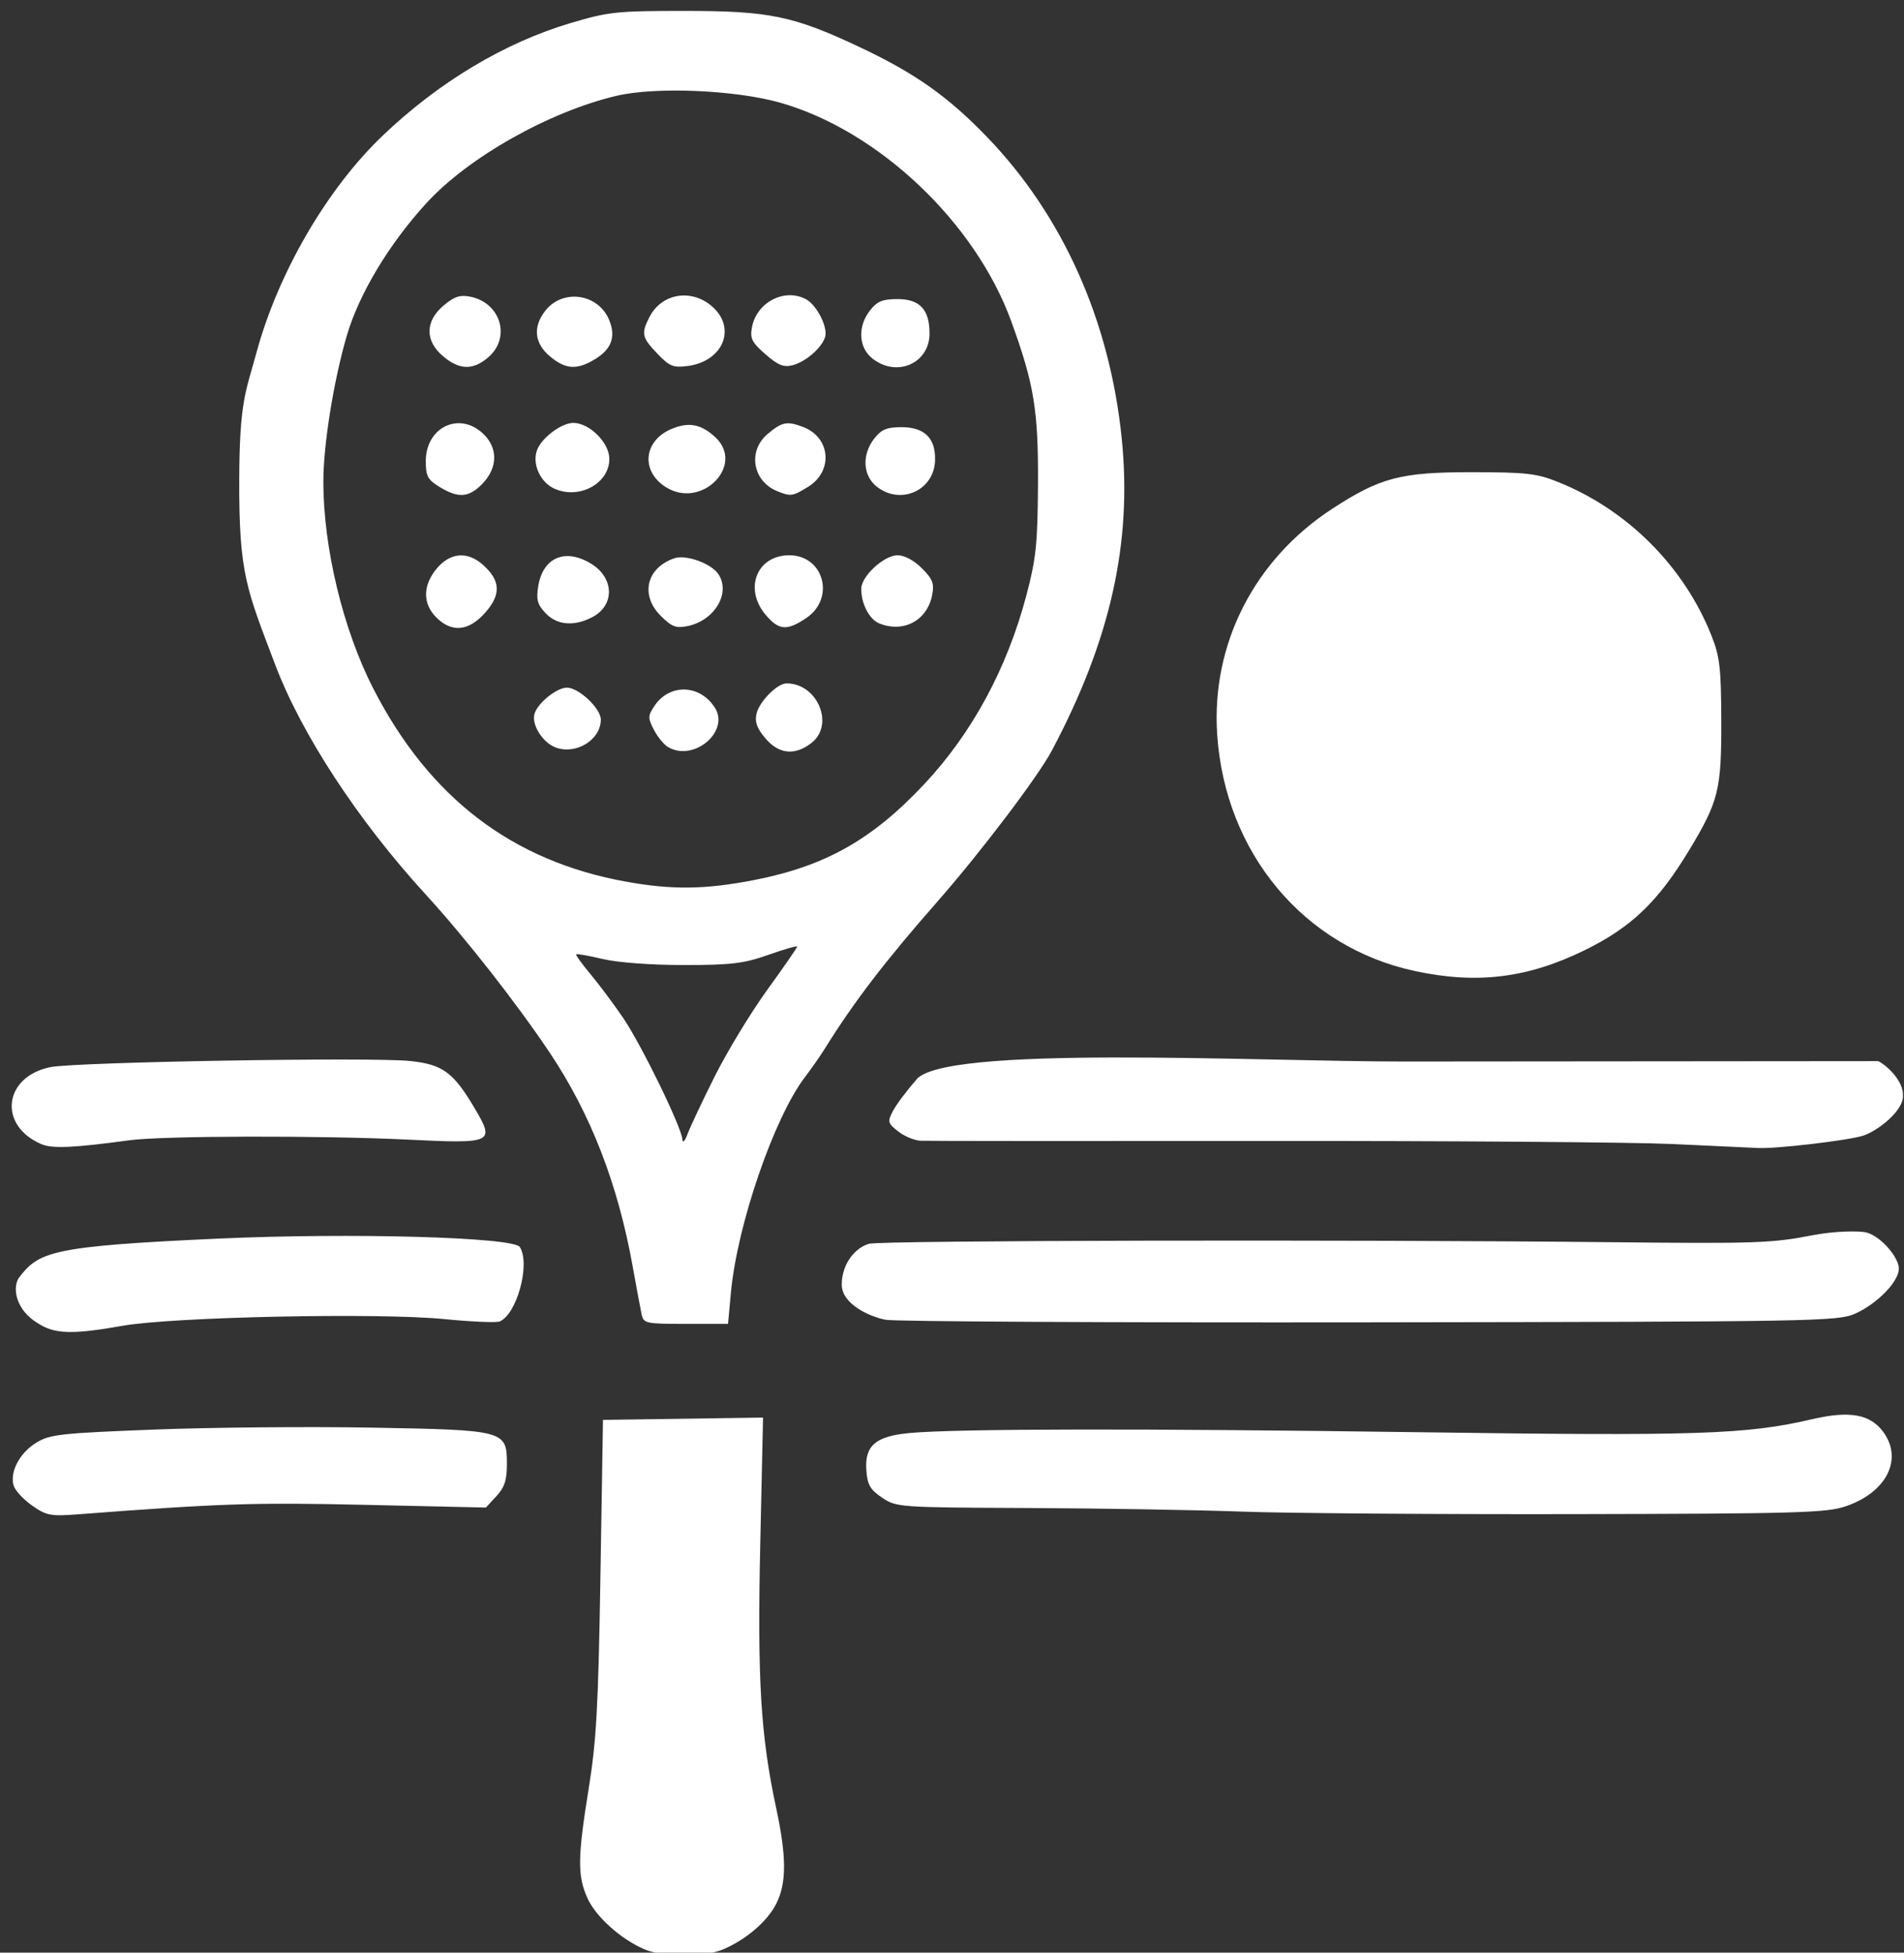 <?xml version="1.0" encoding="UTF-8" standalone="no"?>
<!-- Created with Inkscape (http://www.inkscape.org/) -->

<svg
   width="118mm"
   height="121mm"
   viewBox="0 0 118 121"
   version="1.1"
   id="svg5"
   inkscape:version="1.3.2 (091e20e, 2023-11-25, custom)"
   sodipodi:docname="padel_blanco.svg"
   xmlns:inkscape="http://www.inkscape.org/namespaces/inkscape"
   xmlns:sodipodi="http://sodipodi.sourceforge.net/DTD/sodipodi-0.dtd"
   xmlns="http://www.w3.org/2000/svg"
   xmlns:svg="http://www.w3.org/2000/svg">
  <rect x="0" y="0" width="118" height="121" fill="#333333" stroke="none"/>
  <sodipodi:namedview
     id="namedview7"
     pagecolor="#ffffff"
     bordercolor="#666666"
     borderopacity="1.0"
     inkscape:pageshadow="2"
     inkscape:pageopacity="0.0"
     inkscape:pagecheckerboard="0"
     inkscape:document-units="mm"
     showgrid="false"
     inkscape:zoom="1.0391292"
     inkscape:cx="347.88744"
     inkscape:cy="166.96673"
     inkscape:window-width="1920"
     inkscape:window-height="991"
     inkscape:window-x="-9"
     inkscape:window-y="-9"
     inkscape:window-maximized="1"
     inkscape:current-layer="layer1"
     inkscape:showpageshadow="2"
     inkscape:deskcolor="#d1d1d1" />
  <defs
     id="defs2" />
  <g
     inkscape:label="Layer 1"
     inkscape:groupmode="layer"
     id="layer1">
    <path
       style="fill:#ffffff;fill-opacity:1;stroke-width:0.265"
       d="m 39.923,120.786 c -1.459,-0.634 -2.991,-2.009 -3.51,-3.151 -0.633,-1.394 -0.621,-2.523 0.071,-6.805 0.479,-2.959 0.596,-5.09 0.728,-13.187 l 0.157,-9.657 4.96,-0.072 4.96,-0.072 -0.173,7.88 c -0.184,8.383 0.025,11.834 0.989,16.329 0.648,3.021 0.647,4.656 -0.004,5.931 -0.56,1.098 -1.887,2.229 -3.316,2.826 -1.168,0.488 -3.715,0.477 -4.862,-0.022 z M 1.999,93.301 C 1.464,92.928 0.947,92.375 0.851,92.071 0.586,91.235 1.206,90.043 2.238,89.405 c 0.843,-0.521 1.477,-0.592 7.311,-0.819 3.513,-0.137 9.575,-0.191 13.47,-0.121 8.316,0.15 8.396,0.171 8.396,2.267 0,0.992 -0.146,1.436 -0.652,1.982 l -0.652,0.704 -7.484,-0.168 c -6.892,-0.155 -8.978,-0.086 -17.803,0.588 -1.681,0.128 -1.942,0.079 -2.825,-0.536 z m 74.924,0.367 c -2.838,-0.103 -8.803,-0.203 -13.256,-0.222 -7.963,-0.035 -8.112,-0.045 -8.996,-0.639 -0.744,-0.5 -0.913,-0.792 -0.979,-1.696 -0.112,-1.529 0.57,-2.116 2.691,-2.312 2.902,-0.269 14.507,-0.287 31.521,-0.049 17.322,0.242 20.335,0.142 24.404,-0.807 2.307,-0.538 3.59,-0.313 4.396,0.774 1.261,1.698 0.217,3.769 -2.331,4.628 -1.19,0.401 -3.003,0.453 -16.812,0.48 -8.513,0.017 -17.8,-0.053 -20.637,-0.156 z M 2.291,81.961 C 1.067,81.213 0.743,79.933 1.142,79.217 c 1.261,-1.657 1.94,-1.993 12.414,-2.466 8.214,-0.371 18.274,-0.089 18.661,0.523 0.67,1.06 -0.194,4.205 -1.268,4.617 -0.211,0.081 -1.769,0.011 -3.464,-0.155 C 23.424,81.337 10.706,81.605 7.603,82.154 4.435,82.714 3.35,82.675 2.291,81.961 Z m 37.472,-0.523 c -0.071,-0.327 -0.315,-1.637 -0.543,-2.91 -0.921,-5.155 -2.609,-9.505 -5.166,-13.319 -2.073,-3.091 -5.225,-7.11 -7.675,-9.786 -4.199,-4.585 -7.701,-9.938 -9.337,-14.267 -1.744,-4.615 -2.232,-5.552 -2.215,-11.382 0.014,-4.909 0.401,-5.478 1.07,-7.932 1.348,-4.95 4.367,-10.138 7.819,-13.436 3.478,-3.323 7.555,-5.763 11.668,-6.984 2.327,-0.691 2.848,-0.746 7.011,-0.746 5.311,0 6.776,0.304 10.944,2.273 3.395,1.603 5.446,3.056 7.861,5.57 4.679,4.869 7.578,11.365 8.318,18.642 0.657,6.457 -0.694,12.5 -4.325,19.341 -0.86,1.621 -4.399,6.292 -7.075,9.341 -3.267,3.721 -5.175,6.21 -6.991,9.124 -0.291,0.467 -0.842,1.257 -1.225,1.756 -1.924,2.51 -4.219,9.184 -4.606,13.396 l -0.176,1.918 h -2.614 c -2.496,0 -2.62,-0.027 -2.743,-0.595 z m 4.538,-14.75 c 0.764,-1.528 2.225,-3.934 3.247,-5.346 1.022,-1.412 1.858,-2.621 1.858,-2.686 0,-0.065 -0.804,0.165 -1.786,0.512 -1.529,0.54 -2.28,0.631 -5.226,0.632 -2.038,8e-4 -4.086,-0.15 -5.025,-0.371 -0.872,-0.205 -1.62,-0.338 -1.662,-0.296 -0.042,0.042 0.359,0.599 0.892,1.237 0.533,0.638 1.445,1.86 2.027,2.716 1.13,1.664 3.617,6.766 3.664,7.516 0.016,0.263 0.152,0.12 0.325,-0.342 0.163,-0.437 0.921,-2.044 1.685,-3.572 z m 2.405,-12.148 c 4.431,-0.859 7.361,-2.511 10.602,-5.979 2.943,-3.148 5.101,-7.139 6.293,-11.64 0.61,-2.302 0.704,-3.195 0.727,-6.879 0.029,-4.605 -0.242,-6.255 -1.664,-10.152 -2.238,-6.132 -8.242,-11.806 -14.316,-13.528 -2.785,-0.79 -7.718,-0.997 -10.141,-0.425 -4.178,0.986 -9.189,3.815 -11.781,6.651 -2.331,2.55 -4.186,5.643 -4.941,8.238 -0.808,2.777 -1.443,6.729 -1.445,8.998 -0.004,4.11 1.218,9.184 3.092,12.839 3.471,6.77 8.602,10.692 15.661,11.97 2.841,0.514 4.905,0.49 7.914,-0.093 z m -12.299,-8.234 c -0.801,-0.314 -1.486,-1.432 -1.278,-2.088 0.213,-0.672 1.38,-1.607 2.006,-1.607 0.733,0 2.101,1.289 2.101,1.979 0,1.265 -1.562,2.213 -2.829,1.717 z m 6.996,-0.012 c -0.255,-0.148 -0.649,-0.63 -0.877,-1.07 -0.377,-0.73 -0.376,-0.859 0.014,-1.454 0.927,-1.415 2.803,-1.385 3.75,0.06 0.97,1.481 -1.279,3.401 -2.887,2.465 z m 6.025,-0.55 c -0.522,-0.62 -0.662,-1.012 -0.543,-1.521 0.178,-0.759 1.287,-1.876 1.863,-1.876 1.914,0 2.988,2.554 1.55,3.685 -1.029,0.809 -2.031,0.709 -2.869,-0.287 z m -20.39,-7.487 c -0.857,-0.857 -0.843,-1.99 0.035,-3.034 0.835,-0.993 1.905,-1.074 2.862,-0.219 1.086,0.97 1.13,1.828 0.15,2.944 -1.029,1.172 -2.079,1.278 -3.048,0.309 z m 13.913,-0.093 c -1.286,-1.286 -0.896,-2.961 0.83,-3.568 0.719,-0.253 2.308,0.319 2.746,0.988 0.774,1.181 -0.248,2.879 -1.935,3.217 -0.699,0.14 -0.969,0.035 -1.641,-0.637 z m 6.495,-0.072 c -1.362,-1.619 -0.539,-3.684 1.469,-3.684 2.147,0 2.867,2.673 1.048,3.894 -1.197,0.804 -1.699,0.762 -2.517,-0.21 z m 7.05,0.54 c -0.618,-0.248 -1.121,-1.21 -1.121,-2.145 0,-0.775 1.411,-2.079 2.249,-2.079 0.429,0 1.015,0.312 1.507,0.804 0.673,0.673 0.778,0.944 0.641,1.654 -0.304,1.582 -1.768,2.371 -3.276,1.766 z m -20.69,-0.641 c -0.499,-0.531 -0.582,-0.835 -0.451,-1.654 0.287,-1.795 1.669,-2.388 3.278,-1.407 1.445,0.881 1.479,2.587 0.068,3.317 -1.136,0.587 -2.19,0.494 -2.895,-0.257 z m -6.558,-7.813 c -0.743,-0.453 -0.86,-0.671 -0.86,-1.599 0,-2.094 2.053,-3.096 3.533,-1.724 0.946,0.877 0.942,2.112 -0.011,3.107 -0.84,0.876 -1.492,0.929 -2.662,0.216 z m 7.158,0.126 c -0.904,-0.38 -1.446,-1.54 -1.125,-2.409 0.282,-0.764 1.515,-1.689 2.25,-1.689 1.001,0 2.234,1.231 2.234,2.231 0,1.504 -1.818,2.514 -3.359,1.866 z m 6.872,-0.11 c -1.585,-0.987 -1.404,-2.885 0.344,-3.616 1.061,-0.443 1.816,-0.303 2.692,0.499 1.89,1.73 -0.811,4.503 -3.036,3.117 z m 6.9,0.248 c -1.537,-0.62 -1.856,-2.497 -0.603,-3.551 0.891,-0.75 1.202,-0.811 2.198,-0.432 1.705,0.648 1.881,2.736 0.312,3.706 -0.959,0.593 -1.079,0.61 -1.906,0.277 z m 6.159,-0.286 c -0.87,-0.684 -0.935,-1.989 -0.149,-2.988 0.44,-0.559 0.773,-0.697 1.679,-0.697 1.433,0 2.122,0.68 2.083,2.055 -0.053,1.863 -2.127,2.798 -3.613,1.63 z m -26.871,-8.074 c -1.139,-0.958 -1.128,-2.179 0.028,-3.151 0.663,-0.558 1.014,-0.674 1.653,-0.546 1.889,0.378 2.531,2.538 1.115,3.755 -0.943,0.811 -1.784,0.794 -2.796,-0.058 z m 6.615,0 c -0.968,-0.814 -1.069,-1.83 -0.282,-2.831 1.084,-1.378 3.276,-1.06 3.952,0.573 0.429,1.037 0.154,1.806 -0.87,2.43 -1.126,0.687 -1.83,0.643 -2.8,-0.173 z m 6.66,-0.165 c -0.967,-1.006 -1.018,-1.251 -0.483,-2.286 0.744,-1.439 2.551,-1.758 3.836,-0.676 1.583,1.332 0.75,3.434 -1.475,3.725 -0.895,0.117 -1.122,0.025 -1.878,-0.762 z m 6.69,0.029 c -0.844,-0.741 -0.96,-0.976 -0.827,-1.674 0.296,-1.548 2.021,-2.439 3.346,-1.73 0.673,0.36 1.374,1.748 1.185,2.345 -0.217,0.683 -1.22,1.549 -2.027,1.749 -0.549,0.136 -0.901,-0.009 -1.677,-0.69 z m 6.641,0.273 c -0.87,-0.684 -0.935,-1.989 -0.149,-2.988 0.443,-0.563 0.771,-0.697 1.705,-0.697 1.378,0 1.98,0.648 1.98,2.129 0,1.853 -2.026,2.744 -3.536,1.556 z m 0.814,59.564 c -1.041,-0.206 -2.72,-0.988 -2.718,-2.181 0.002,-1.309 0.851,-2.294 1.692,-2.53 0.744,-0.209 29.693,-0.269 46.082,-0.096 8.83,0.093 9.889,0.057 12.365,-0.427 1.489,-0.291 2.916,-0.263 3.284,-0.193 0.846,0.162 1.935,1.356 2.078,2.117 0.162,0.855 -1.366,2.348 -2.715,2.938 -1.067,0.467 -2.513,0.492 -30.093,0.53 -15.935,0.022 -29.423,-0.05 -29.974,-0.158 z M 2.576,70.904 c -2.71,-1.147 -2.369,-4.175 0.537,-4.776 1.546,-0.32 19.959,-0.633 22.321,-0.38 2.014,0.216 2.674,0.705 4.008,2.97 1.234,2.095 1.098,2.158 -4.112,1.903 -5.437,-0.266 -15.251,-0.244 -17.33,0.04 C 4.598,71.126 3.243,71.186 2.576,70.904 Z m 101.071,-0.013 c -2.547,-0.114 -13.917,-0.199 -25.268,-0.189 -11.351,0.01 -20.949,0.004 -21.329,-0.014 -0.381,-0.018 -1.005,-0.278 -1.387,-0.579 -0.648,-0.509 -0.67,-0.595 -0.326,-1.26 0.203,-0.392 0.834,-1.238 1.403,-1.879 1.365,-2.261 21.138,-1.183 30.348,-1.191 l 29.314,-0.025 c 0.643,0.327 1.581,1.313 1.532,2.124 0.065,0.935 -1.552,2.196 -2.461,2.494 -0.909,0.298 -5.444,0.829 -6.535,0.765 -0.364,-0.021 -2.745,-0.132 -5.292,-0.246 z M 87.686,60.171 c -6.874,-1.475 -11.758,-7.315 -12.251,-14.651 -0.376,-5.597 2.297,-10.843 7.128,-13.991 2.973,-1.937 4.245,-2.271 8.648,-2.269 3.361,0.002 4.022,0.076 5.33,0.599 4.313,1.723 7.831,5.243 9.531,9.537 0.51,1.288 0.593,2.003 0.604,5.198 0.015,4.348 -0.159,5.054 -1.99,8.088 -1.924,3.188 -3.586,4.781 -6.462,6.192 -3.546,1.74 -6.679,2.125 -10.54,1.297 z"
       id="path852"
       sodipodi:nodetypes="cscscccsscsccccssssscssccsssscssssccccscscscscsccccsssscsssscscsssssscsssscssssscssscscssssscsssssssssssssccsccccscscssssssssscsscssscccsscccsssssssssssssssssssccccccscssscsssccsssscssssscsscssssscccsssscccsscssccccscssssscssssss" />
  </g>
</svg>

